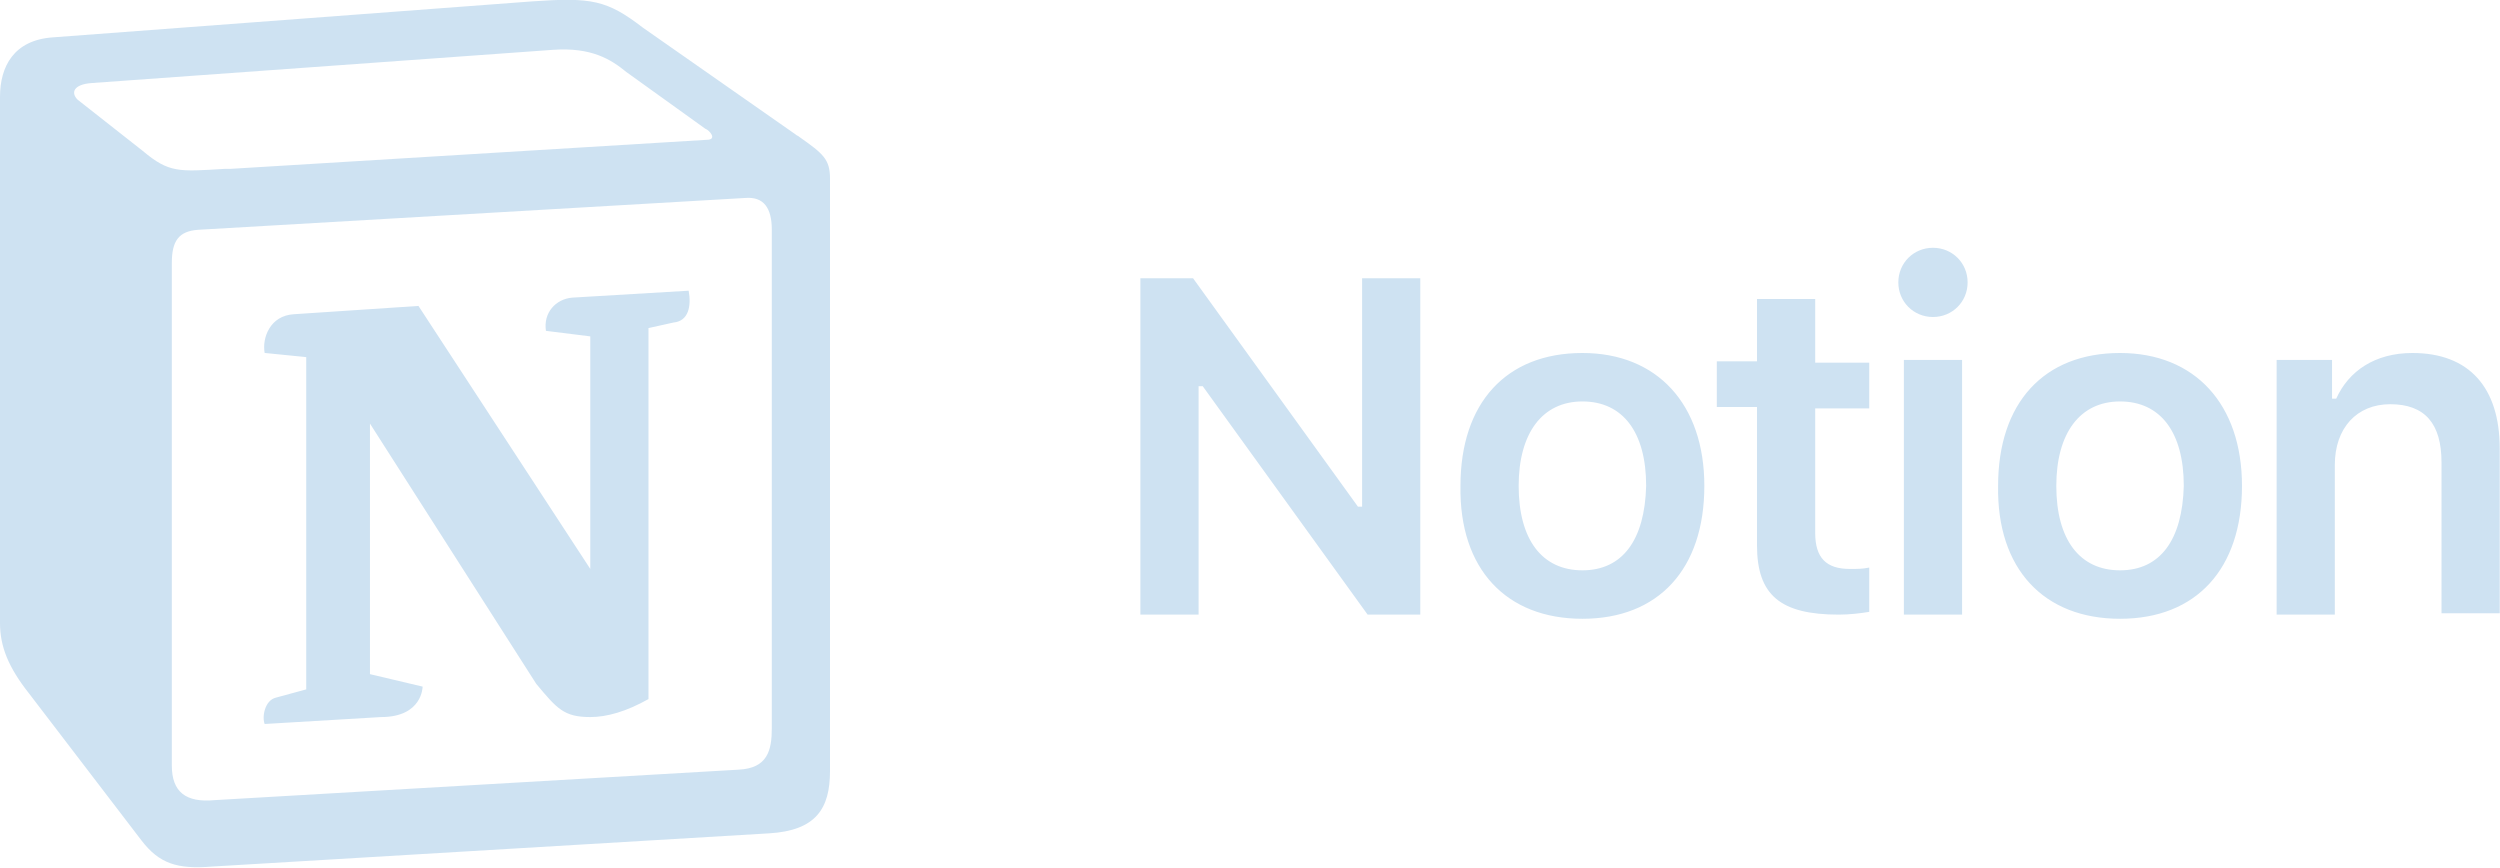 <svg width="1740" height="604" viewBox="0 0 1740 604" fill="none" xmlns="http://www.w3.org/2000/svg">
<path fill-rule="evenodd" clip-rule="evenodd" d="M370.334 0.964L36.648 26.014C9.644 27.941 0 46.247 0 67.443V433.56C0 449.939 5.786 464.391 20.253 482.697L98.37 584.824C110.907 601.203 123.445 605.057 147.555 603.13L535.248 580.007C568.038 578.08 577.682 562.665 577.682 536.651V124.288C577.682 110.799 572.86 106.945 556.465 95.384C555.5 94.42 554.536 94.42 553.572 93.457L447.486 19.27C422.412 0.001 411.803 -1.926 370.334 0.964ZM156.234 117.544C124.409 119.47 117.658 120.434 99.334 105.018L54.007 69.37C49.185 64.553 51.114 58.772 63.651 57.809L384.8 34.685C411.803 32.759 425.305 41.43 435.914 50.101L490.885 89.603C493.778 90.567 499.565 97.311 491.849 97.311L160.092 117.544H156.234ZM119.587 532.797V183.059C119.587 167.644 124.409 160.899 137.911 159.936L518.853 137.776C531.39 136.813 537.177 144.521 537.177 159.936V506.784C537.177 522.199 534.283 534.724 514.031 535.688L149.484 556.884C129.231 558.811 119.587 551.103 119.587 532.797ZM479.312 202.329C481.241 212.927 479.312 223.525 468.703 224.488L451.344 228.342V486.551C435.913 495.222 422.412 499.076 410.839 499.076C392.515 499.076 387.693 493.295 373.227 475.953L257.498 294.821V469.208L294.145 477.88C294.145 477.88 294.145 499.076 265.213 499.076L184.202 503.893C182.274 499.076 184.202 487.514 191.918 485.587L213.135 479.807V248.575L184.202 245.684C182.274 235.086 188.06 219.671 204.455 218.707L291.252 212.927L410.839 395.985V234.123L379.978 230.269C378.049 217.744 386.729 208.109 398.301 207.146L479.312 202.329Z" fill="#CEE2F2"/>
<path d="M834.215 427.779V268.807H837.108L951.873 427.779H988.521V193.657H948.016V352.629H945.122L830.358 193.657H793.71V427.779H834.215ZM1101.36 430.67C1154.4 430.67 1186.22 395.985 1186.22 338.177C1186.22 281.333 1153.43 245.684 1101.36 245.684C1048.31 245.684 1016.49 280.369 1016.49 338.177C1015.52 395.985 1048.31 430.67 1101.36 430.67ZM1101.36 396.948C1073.39 396.948 1056.99 375.752 1056.99 338.177C1056.99 301.565 1073.39 279.406 1101.36 279.406C1129.32 279.406 1145.72 300.602 1145.72 338.177C1144.76 375.752 1129.32 396.948 1101.36 396.948ZM1222.87 207.146V251.465H1194.9V283.259H1222.87V379.606C1222.87 414.291 1239.27 427.779 1279.77 427.779C1287.49 427.779 1295.2 426.816 1300.99 425.852V395.021C1296.17 395.985 1293.27 395.985 1287.49 395.985C1271.09 395.985 1263.38 388.277 1263.38 370.935V284.223H1300.99V252.429H1263.38V208.109H1222.87V207.146ZM1325.1 427.779H1365.61V250.502H1325.1V427.779ZM1345.35 220.634C1358.85 220.634 1369.46 210.036 1369.46 196.548C1369.46 183.059 1358.85 172.461 1345.35 172.461C1331.85 172.461 1321.24 183.059 1321.24 196.548C1321.24 210.036 1331.85 220.634 1345.35 220.634ZM1475.55 430.67C1528.59 430.67 1560.42 395.985 1560.42 338.177C1560.42 281.333 1527.63 245.684 1475.55 245.684C1422.51 245.684 1390.68 280.369 1390.68 338.177C1389.72 395.985 1422.51 430.67 1475.55 430.67ZM1475.55 396.948C1447.58 396.948 1431.19 375.752 1431.19 338.177C1431.19 301.565 1447.58 279.406 1475.55 279.406C1503.52 279.406 1519.91 300.602 1519.91 338.177C1518.95 375.752 1503.52 396.948 1475.55 396.948ZM1584.53 427.779H1625.03V323.725C1625.03 297.711 1640.46 281.333 1663.61 281.333C1687.72 281.333 1699.29 294.821 1699.29 321.798V426.816H1739.8V312.163C1739.8 269.771 1718.58 245.684 1679.04 245.684C1653 245.684 1634.68 258.209 1626 277.479H1623.1V250.502H1584.53V427.779Z" fill="#CEE2F2"/>
</svg>
